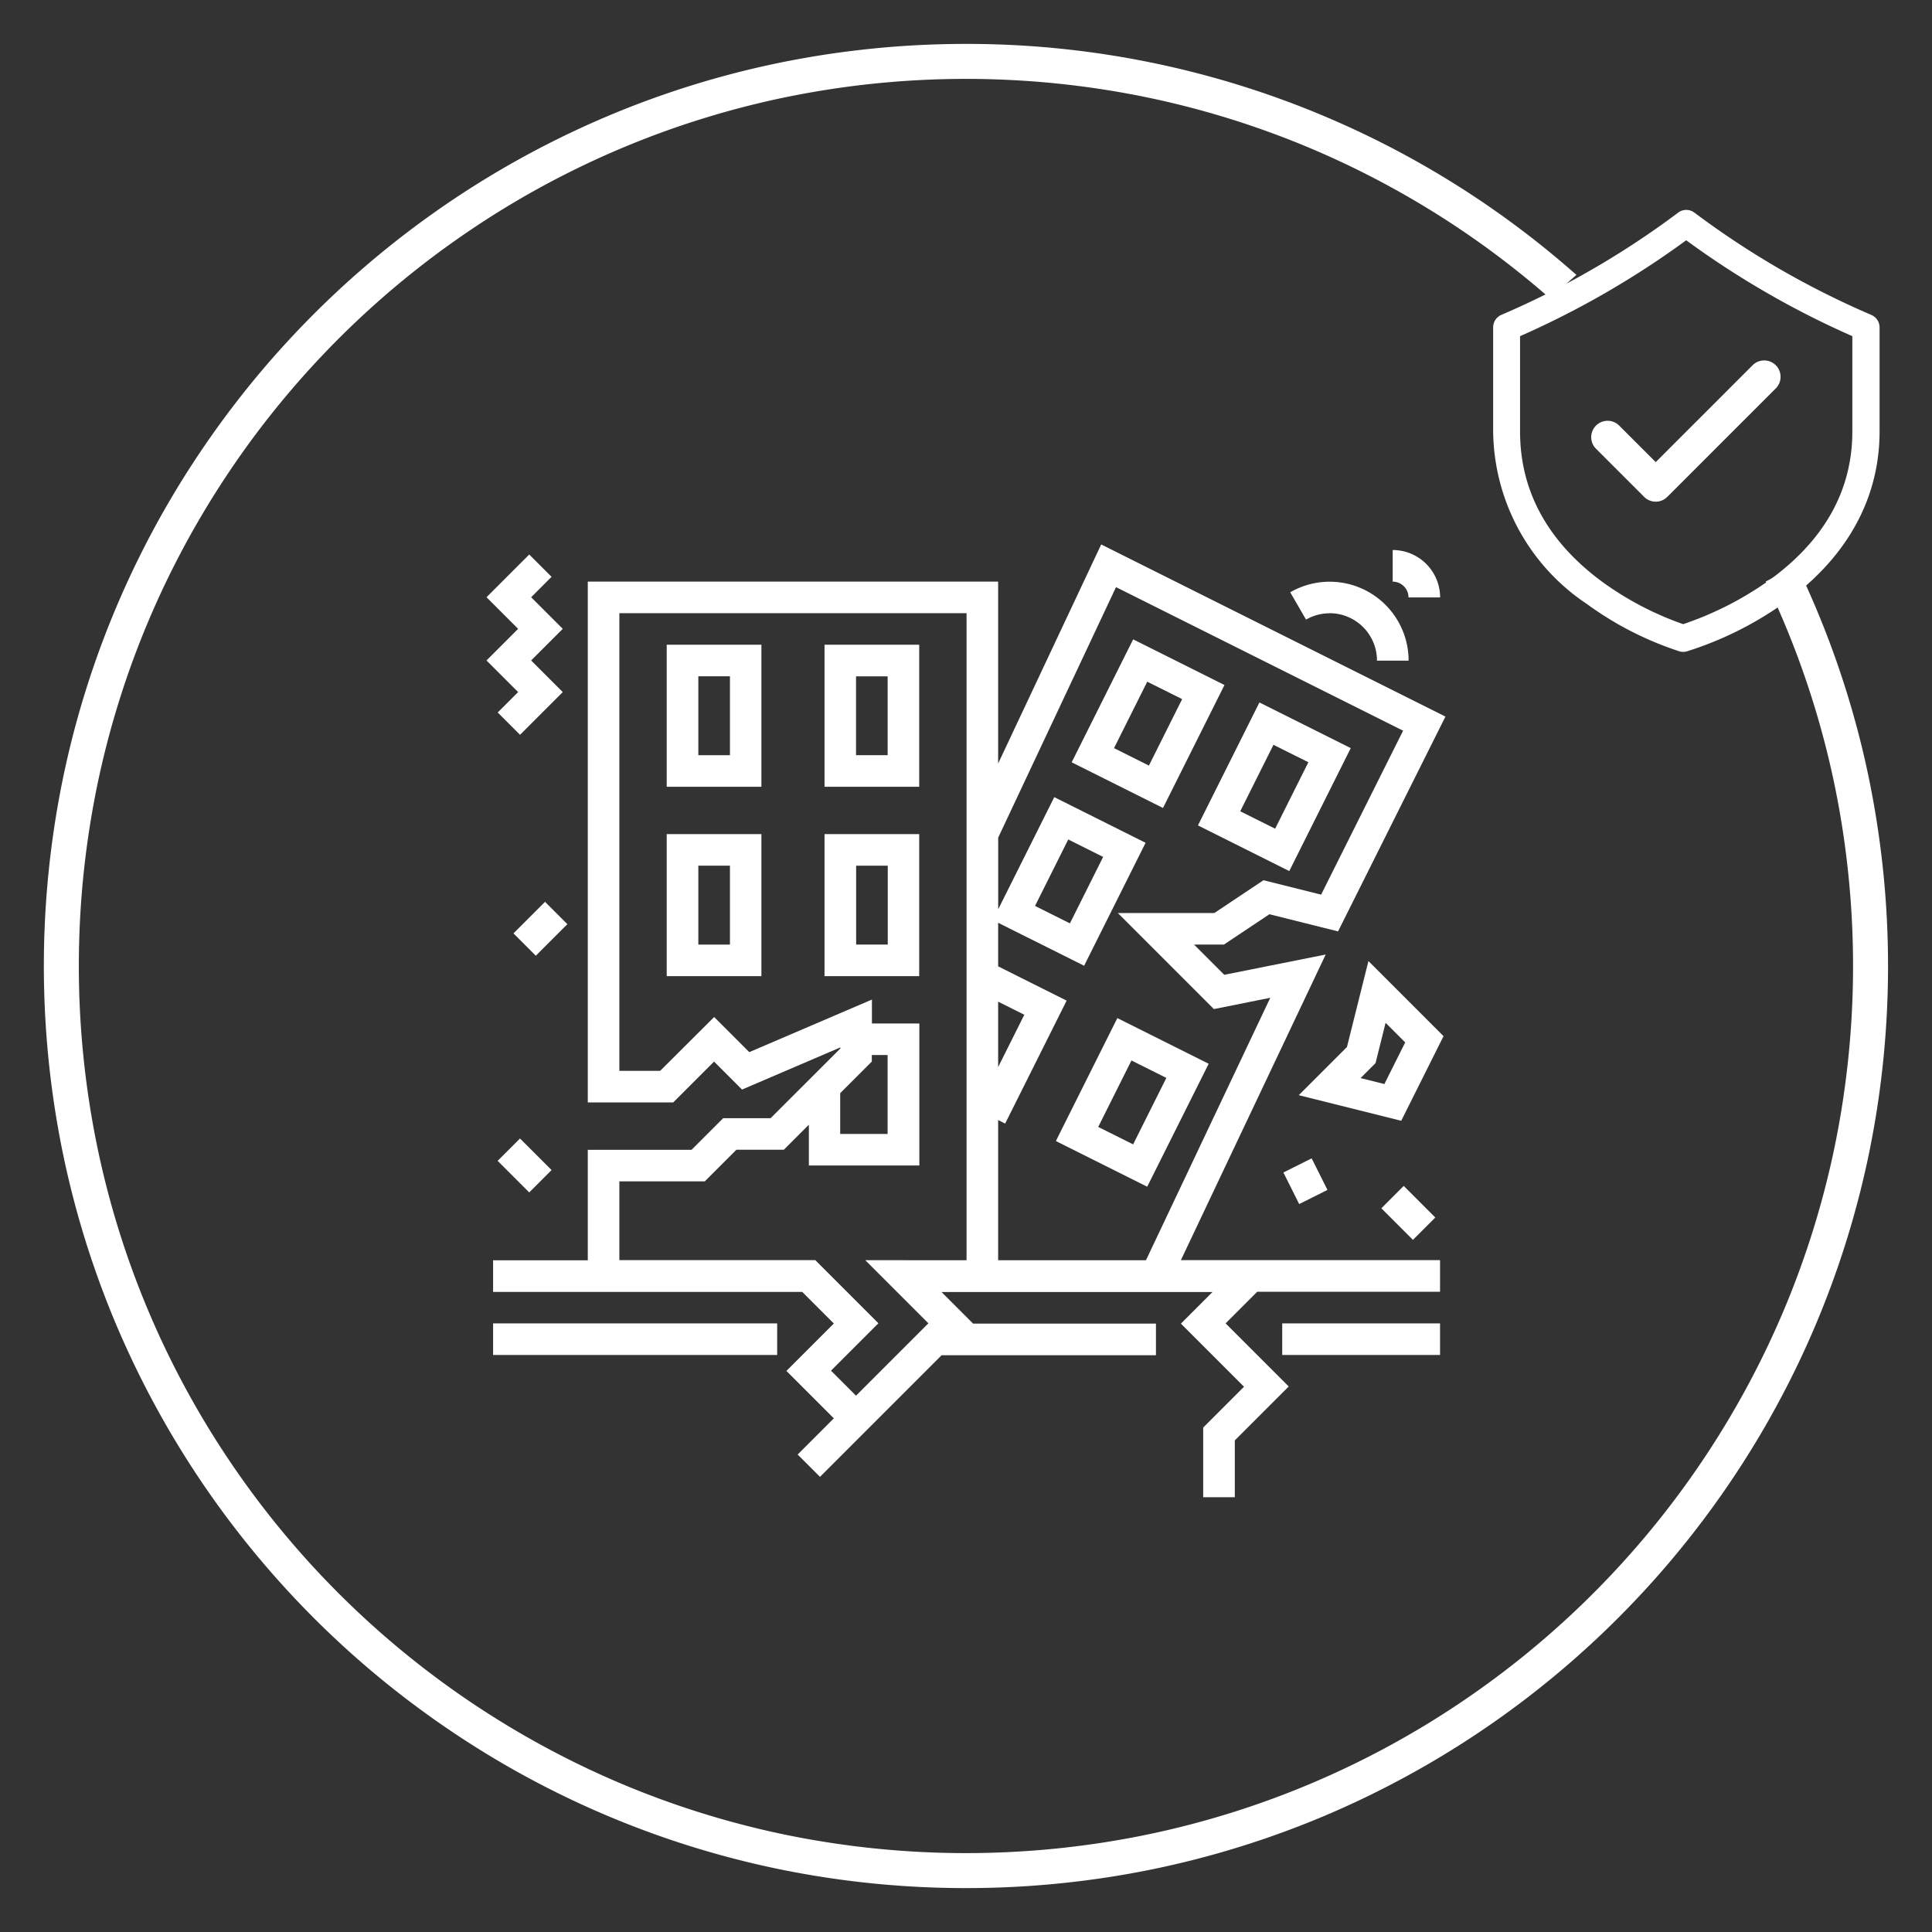 <svg xmlns="http://www.w3.org/2000/svg" xmlns:xlink="http://www.w3.org/1999/xlink" width="110" height="110" viewBox="0 0 110 110"><rect x="0" y="0" width="110" height="110" fill="#333333" stroke="none"/><defs><clipPath id="clip-dask-icon"><rect width="110" height="110"></rect></clipPath></defs><g id="dask-icon" clip-path="url(#clip-dask-icon)"><g id="Group_11188" data-name="Group 11188" transform="translate(-1096 -874)"><g id="Group_11117" data-name="Group 11117" transform="translate(190.997 6)"><g id="Group_11092" data-name="Group 11092" transform="translate(586.255 -54.745)"><path id="Subtraction_18" data-name="Subtraction 18" d="M52,104a52.385,52.385,0,0,1-10.48-1.056,51.716,51.716,0,0,1-18.594-7.824A52.152,52.152,0,0,1,4.086,72.241a51.739,51.739,0,0,1-3.03-9.761,52.507,52.507,0,0,1,0-20.96A51.715,51.715,0,0,1,8.881,22.926,52.152,52.152,0,0,1,31.759,4.086a51.74,51.74,0,0,1,9.761-3.03A52.385,52.385,0,0,1,52,0,51.847,51.847,0,0,1,86,12.654c-.246.219-.486.453-.714.7A51,51,0,0,0,71.854,5a50.716,50.716,0,0,0-9.573-2.972,51.519,51.519,0,0,0-20.562,0A50.734,50.734,0,0,0,23.482,9.7,51.156,51.156,0,0,0,5,32.146a50.735,50.735,0,0,0-2.972,9.573,51.519,51.519,0,0,0,0,20.562A50.74,50.74,0,0,0,9.7,80.518,51.165,51.165,0,0,0,32.146,99a50.764,50.764,0,0,0,9.573,2.972,51.519,51.519,0,0,0,20.562,0A50.721,50.721,0,0,0,80.518,94.3,51.159,51.159,0,0,0,99,71.854a50.745,50.745,0,0,0,2.972-9.573,51.519,51.519,0,0,0,0-20.562A50.764,50.764,0,0,0,99,32.146c-.256-.606-.529-1.217-.81-1.814.292-.153.581-.321.861-.5a51.725,51.725,0,0,1,3.665,10.634,52.482,52.482,0,0,1,.228,22.017,51.716,51.716,0,0,1-7.824,18.594,52.152,52.152,0,0,1-22.878,18.84,51.737,51.737,0,0,1-9.761,3.03A52.384,52.384,0,0,1,52,104Z" transform="translate(321.745 925.745)" fill="#fff" stroke="#fff" stroke-width="1"></path></g><g id="Group_11102" data-name="Group 11102" transform="translate(214.142 -12.582)"><path id="Path_13565" data-name="Path 13565" d="M222.922,233.827a.933.933,0,1,0-1.319,1.319l2.722,2.722a.933.933,0,0,0,1.319,0l6.193-6.193a.933.933,0,0,0-1.319-1.319l-5.533,5.533Z" transform="translate(560.146 671.004)" fill="#fff"></path><path id="Path_13660" data-name="Path 13660" d="M191.8,163.959a48.887,48.887,0,0,1-10-5.793.77.77,0,0,0-.925,0,48.887,48.887,0,0,1-10,5.793l-.067.029a.77.77,0,0,0-.466.708v5.934a11.956,11.956,0,0,0,5.342,9.823,18.8,18.8,0,0,0,5.265,2.692.77.77,0,0,0,.426,0,19.72,19.72,0,0,0,5.439-2.687c3.617-2.557,5.529-5.957,5.529-9.831V164.7a.77.77,0,0,0-.466-.708Zm-1.008,6.671c0,3.387-1.629,6.263-4.843,8.547a18.783,18.783,0,0,1-4.789,2.42,17.866,17.866,0,0,1-4.611-2.414c-3.1-2.284-4.675-5.162-4.675-8.553V165.2a50.437,50.437,0,0,0,9.459-5.46,50.437,50.437,0,0,0,9.459,5.46Z" transform="translate(605.533 734.522)" fill="#fff"></path></g></g><g id="_OUTLINE" data-name=" OUTLINE" transform="translate(1111.016 891.819)"><path id="Path_13686" data-name="Path 13686" d="M16,408H32.174v1.8H16Z" transform="translate(-2.941 -350.472)" fill="#fff"></path><path id="Path_13687" data-name="Path 13687" d="M104,72.087h5.391V64H104Zm1.8-6.29h1.8V70.29h-1.8Z" transform="translate(-81.056 -45.111)" fill="#fff"></path><path id="Path_13688" data-name="Path 13688" d="M184,64v8.087h5.391V64Zm3.594,6.29h-1.8V65.8h1.8Z" transform="translate(-152.071 -45.111)" fill="#fff"></path><path id="Path_13689" data-name="Path 13689" d="M104,168.087h5.391V160H104Zm1.8-6.29h1.8v4.493h-1.8Z" transform="translate(-81.056 -130.328)" fill="#fff"></path><path id="Path_13690" data-name="Path 13690" d="M184,168.087h5.391V160H184Zm1.8-6.29h1.8v4.493h-1.8Z" transform="translate(-152.071 -130.328)" fill="#fff"></path><path id="Path_13691" data-name="Path 13691" d="M63.405,36.527,57.63,37.682l-1.72-1.72h1.7L60.2,34.234l3.908.977L70.222,22.98l-19.6-9.8L44.755,25.652V15.295H21.391V44.948h4.865l2.324-2.324,1.592,1.592,5.6-2.4v.062L31.8,45.846h-2.7l-1.8,1.8H21.391v6.29H16v1.8H33.6l1.8,1.8-2.7,2.7,2.7,2.7-2.06,2.06,1.271,1.271,6.925-6.925H53.74v-1.8H43.33l-1.8-1.8h15.43l-1.8,1.8,3.594,3.594-2.324,2.324v3.967h1.8V64.19L61.3,61.122l-3.594-3.594,1.8-1.8H69.915v-1.8H55.16ZM51.466,15.611l16.345,8.172-4.667,9.335-3.281-.82-2.8,1.867H51.571l5.468,5.468,3.21-.642L53.172,53.933H44.755V45.952l.4.2,3.5-7-3.9-1.951V34.72l4.895,2.447,3.5-7-5.2-2.6-3.192,6.385v-4.08Zm-6.711,23.6,1.49.745-1.49,2.98Zm2.1-5.45,1.892-3.784,1.987.993-1.892,3.784Zm-9.293,8.861v-.372h.9v4.493h-2.7V44.421Zm-.372,11.309,3.594,3.594-4.121,4.121-1.425-1.425,2.7-2.7-3.594-3.594H23.189V49.441h4.865l1.8-1.8h2.7l1.425-1.425v2.324h6.29V40.455h-2.7V39.092l-6.983,2.993-2-2L25.512,43.15H23.189V17.092H42.957V53.933Z" transform="translate(-2.941)" fill="#fff"></path><path id="Path_13692" data-name="Path 13692" d="M317.968,63.868l-5.2-2.6-3.5,7,5.2,2.6Zm-6.29,3.594,1.892-3.784,1.987.993-1.892,3.784Z" transform="translate(-263.267 -42.685)" fill="#fff"></path><path id="Path_13693" data-name="Path 13693" d="M378.469,102.867l3.5-7-5.2-2.6-3.5,7Zm-.9-7.189,1.987.993-1.892,3.784-1.987-.993Z" transform="translate(-320.079 -71.091)" fill="#fff"></path><path id="Path_13694" data-name="Path 13694" d="M301.267,260.266l5.2,2.6,3.5-7-5.2-2.6Zm6.29-3.594-1.892,3.784-1.987-.993,1.892-3.784Z" transform="translate(-256.166 -213.119)" fill="#fff"></path><path id="Path_13695" data-name="Path 13695" d="M427.1,229.245l-2.743,2.743,5.833,1.458,2.409-4.818-4.276-4.276Zm2.2-1.377,1.116,1.116-1.185,2.37-1.355-.339.851-.851Z" transform="translate(-365.426 -187.452)" fill="#fff"></path><path id="Path_13696" data-name="Path 13696" d="M0,0H1.8V2.009H0Z" transform="translate(58.055 48.938) rotate(-26.565)" fill="#fff"></path><path id="Path_13697" data-name="Path 13697" d="M0,0H1.8V2.542H0Z" transform="translate(63.633 50.976) rotate(-45)" fill="#fff"></path><path id="Path_13698" data-name="Path 13698" d="M472.9,18.7h1.8A2.7,2.7,0,0,0,472,16v1.8a.9.9,0,0,1,.9.9Z" transform="translate(-407.722 -2.503)" fill="#fff"></path><path id="Path_13699" data-name="Path 13699" d="M14.484,26.167l-1.162,1.162L14.593,28.6l2.432-2.433-1.8-1.8,1.8-1.8-1.8-1.8,1.162-1.162-1.271-1.271-2.432,2.433,1.8,1.8-1.8,1.8Z" transform="translate(0 -4.582)" fill="#fff"></path><path id="Path_13700" data-name="Path 13700" d="M0,0H2.542V1.8H0Z" transform="translate(14.218 35.324) rotate(-45)" fill="#fff"></path><path id="Path_13701" data-name="Path 13701" d="M0,0H1.8V2.542H0Z" transform="translate(13.318 48.275) rotate(-45)" fill="#fff"></path><path id="Path_13702" data-name="Path 13702" d="M422.241,33.8a2.7,2.7,0,0,1,2.7,2.7h1.8a4.494,4.494,0,0,0-6.74-3.891l.9,1.556a2.693,2.693,0,0,1,1.347-.36Z" transform="translate(-361.557 -16.706)" fill="#fff"></path><path id="Path_13703" data-name="Path 13703" d="M416,408h8.986v1.8H416Z" transform="translate(-358.012 -350.472)" fill="#fff"></path></g></g></g></svg>